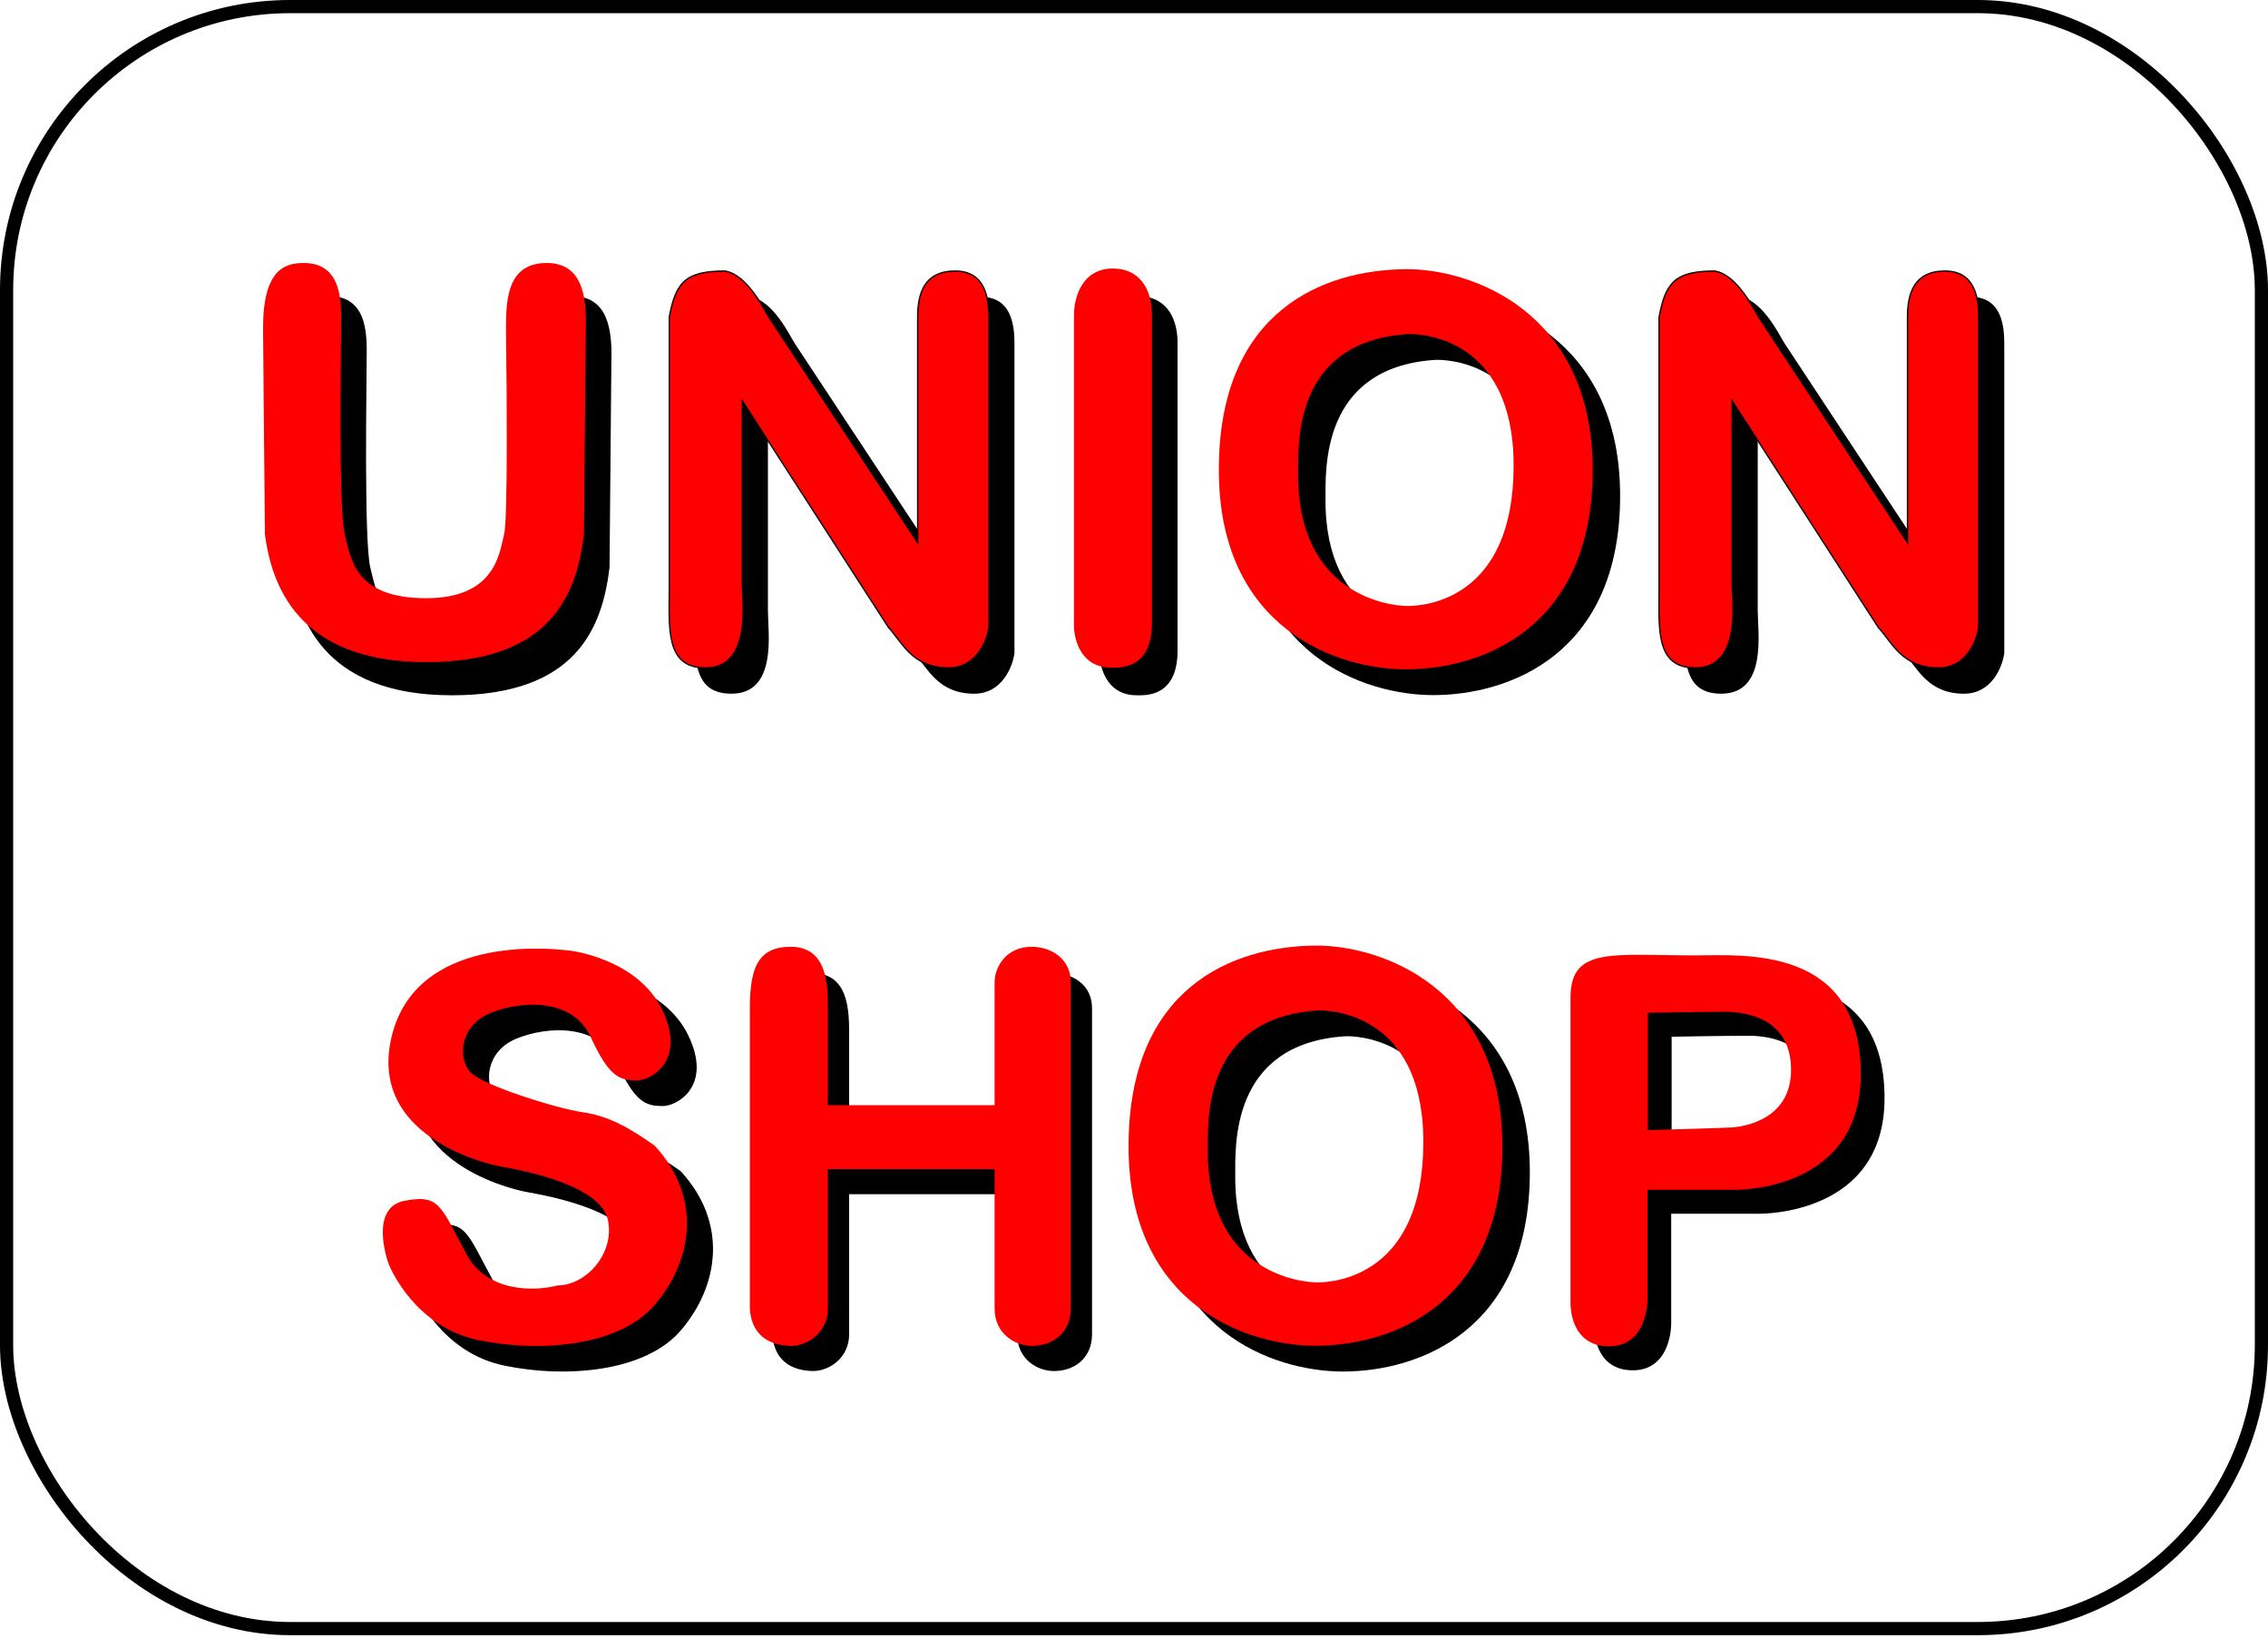 <svg width="172" height="125" viewBox="0 0 172 125" fill="none" xmlns="http://www.w3.org/2000/svg">
<path d="M108.696 22.375C102.407 22.426 94.512 25.544 94.512 37.603C94.512 49.663 103.487 52.728 108.696 52.728C114.374 52.728 122.866 49.685 122.866 37.609C122.866 25.533 113.593 22.336 108.696 22.375ZM108.834 47.925C107.46 47.925 100.487 47.103 100.524 37.908C100.533 35.673 100.123 27.878 108.834 27.299C109.348 27.264 116.867 27.195 116.867 37.283C116.867 47.372 110.208 47.925 108.833 47.925H108.834Z" fill="black"/>
<path d="M106.618 20.419C100.328 20.47 92.434 23.588 92.434 35.647C92.434 47.707 101.409 50.772 106.618 50.772C112.296 50.772 120.787 47.729 120.787 35.653C120.787 23.577 111.515 20.38 106.618 20.419ZM106.756 45.969C105.382 45.969 98.409 45.148 98.446 35.952C98.455 33.717 98.045 25.922 106.756 25.343C107.27 25.308 114.789 25.239 114.789 35.327C114.789 45.416 108.13 45.969 106.755 45.969H106.756Z" fill="#FF0000"/>
<path d="M21.939 27.404C21.939 22.934 23.601 22.515 24.986 22.515C28.033 22.515 27.756 25.868 27.756 27.404C27.756 28.941 27.548 41.096 28.033 43.052C28.518 45.008 28.864 47.941 34.265 47.941C39.667 47.941 39.874 44.309 40.221 43.052C40.498 42.046 40.428 32.201 40.359 27.404C40.359 25.001 40.567 22.515 43.406 22.515C46.065 22.515 46.384 25.029 46.315 27.404L46.176 43.052C45.622 47.592 43.683 52.691 34.265 52.691C24.363 52.691 22.562 46.614 22.078 43.052L21.939 27.404Z" fill="black" stroke="black" stroke-width="0.1"/>
<path d="M20 24.89C20 20.419 21.662 20 23.047 20C26.094 20 25.817 23.353 25.817 24.89C25.817 26.427 25.609 38.581 26.094 40.537C26.579 42.493 26.925 45.427 32.326 45.427C37.728 45.427 37.935 41.794 38.282 40.537C38.559 39.531 38.489 29.686 38.42 24.89C38.42 22.487 38.628 20 41.467 20C44.126 20 44.445 22.515 44.376 24.89L44.237 40.537C43.683 45.077 41.744 50.177 32.326 50.177C22.424 50.177 20.623 44.099 20.139 40.537L20 24.89Z" fill="#FF0000" stroke="#FF0000" stroke-width="0.1"/>
<path d="M52.697 46.335C52.697 49.618 52.351 52.621 55.467 52.621C58.987 52.621 58.237 47.941 58.237 46.335V32.364L69.317 49.548C70.356 50.666 71.117 52.621 73.887 52.621C75.992 52.621 76.796 50.572 76.934 49.548V26.077C76.934 24.624 76.699 22.515 74.372 22.515C72.045 22.515 71.533 24.191 71.533 26.007V43.121L60.245 26.007C59.968 25.588 58.652 22.794 56.921 22.515C53.944 22.515 53.182 23.353 52.697 26.007V46.335Z" fill="black"/>
<path d="M50.758 44.38C50.758 47.663 50.412 50.666 53.528 50.666C57.048 50.666 56.298 45.497 56.298 44.38V30.409L67.378 47.593C68.416 48.711 69.178 50.666 71.948 50.666C74.053 50.666 74.857 48.617 74.995 47.593V24.122C74.995 22.669 74.76 20.56 72.433 20.56C70.106 20.56 69.594 22.236 69.594 24.052V41.166L58.306 24.052C58.029 23.633 56.713 20.839 54.982 20.56C52.005 20.56 51.243 21.398 50.758 24.052V44.38Z" fill="#FF0000" stroke="black" stroke-width="0.1"/>
<path d="M127.763 46.335C127.763 49.618 127.417 52.621 130.533 52.621C134.053 52.621 133.303 47.941 133.303 46.335V32.364L144.383 49.548C145.421 50.666 146.183 52.621 148.953 52.621C151.058 52.621 151.862 50.572 152 49.548V26.077C152 24.624 151.765 22.515 149.438 22.515C147.111 22.515 146.599 24.191 146.599 26.007V43.121L135.311 26.007C135.034 25.588 133.718 22.794 131.987 22.515C129.009 22.515 128.248 23.353 127.763 26.007V46.335Z" fill="black"/>
<path d="M125.824 44.38C125.824 47.663 125.478 50.666 128.594 50.666C132.114 50.666 131.364 45.497 131.364 44.38V30.409L142.444 47.593C143.482 48.711 144.244 50.666 147.014 50.666C149.119 50.666 149.923 48.617 150.061 47.593V24.122C150.061 22.669 149.826 20.56 147.499 20.56C145.172 20.56 144.66 22.236 144.66 24.052V41.166L133.372 24.052C133.095 23.633 131.779 20.839 130.048 20.56C127.07 20.56 126.309 21.398 125.824 24.052V44.38Z" fill="#FF0000" stroke="black" stroke-width="0.1"/>
<path d="M89.254 49.338C89.254 52.831 86.9 52.691 86.207 52.691C83.881 52.691 83.391 50.456 83.438 49.338V26.007C83.438 24.75 83.992 22.515 86.346 22.515C88.285 22.515 89.254 23.982 89.254 26.007V49.338Z" fill="black" stroke="black" stroke-width="0.1"/>
<path d="M87.313 47.243C87.313 50.735 84.959 50.596 84.266 50.596C81.939 50.596 81.45 48.36 81.496 47.243V23.912C81.496 22.654 82.05 20.419 84.404 20.419C86.344 20.419 87.313 21.886 87.313 23.912V47.243Z" fill="#FF0000" stroke="#FF0000" stroke-width="0.1"/>
<path d="M101.85 73.685C95.56 73.735 87.666 76.853 87.666 88.913C87.666 100.973 96.641 104.038 101.85 104.038C107.528 104.038 116.019 100.995 116.019 88.919C116.019 76.842 106.747 73.646 101.85 73.685ZM101.988 99.235C100.614 99.235 93.641 98.413 93.678 89.218C93.686 86.982 93.277 79.188 101.988 78.608C102.502 78.573 110.021 78.505 110.021 88.593C110.021 98.681 103.362 99.235 101.987 99.235H101.988Z" fill="black"/>
<path d="M99.772 71.729C93.482 71.779 85.588 74.897 85.588 86.957C85.588 99.016 94.563 102.082 99.772 102.082C105.45 102.082 113.941 99.039 113.941 86.963C113.941 74.886 104.669 71.69 99.772 71.729ZM99.91 97.278C98.536 97.278 91.563 96.457 91.6 87.261C91.608 85.026 91.198 77.232 99.91 76.652C100.424 76.617 107.943 76.549 107.943 86.637C107.943 96.725 101.284 97.278 99.909 97.278H99.91Z" fill="#FF0000"/>
<path d="M52.142 78.54C54.012 82.382 51.311 83.849 50.272 83.849C48.957 83.849 48.195 83.57 46.81 80.566C45.425 77.562 41.478 77.772 39.123 78.75C36.769 79.728 36.63 82.242 37.6 83.29C38.569 84.338 44.248 86.084 46.187 86.364C48.126 86.643 49.718 87.551 51.588 88.879C55.189 92.79 54.459 97.54 51.588 100.893C48.957 103.967 43.071 104.526 38.292 103.548C33.514 102.57 31.644 98.169 31.506 97.82C31.367 97.471 30.052 93.559 32.683 93.07C35.315 92.581 35.315 93.419 37.323 97.121C38.929 100.083 42.609 99.939 44.248 99.496C46.464 99.496 48.67 97.027 48.126 94.467C47.502 91.533 40.508 90.485 39.816 90.345C39.123 90.206 29.706 88.18 31.783 80.356C33.86 72.533 44.663 74.07 44.94 74.07C45.217 74.07 50.272 74.698 52.142 78.54Z" fill="black" stroke="black" stroke-width="0.1"/>
<path d="M50.167 76.602C52.037 80.444 49.337 81.91 48.298 81.91C46.982 81.91 46.22 81.631 44.835 78.627C43.45 75.624 39.503 75.833 37.149 76.811C34.794 77.789 34.656 80.304 35.625 81.352C36.595 82.4 42.273 84.146 44.212 84.425C46.151 84.705 47.744 85.613 49.614 86.94C53.214 90.852 52.484 95.602 49.614 98.955C46.982 102.028 41.096 102.587 36.318 101.609C31.54 100.631 29.67 96.231 29.531 95.881C29.393 95.532 28.077 91.62 30.709 91.131C33.34 90.642 33.34 91.481 35.348 95.183C36.955 98.144 40.634 98 42.273 97.558C44.489 97.558 46.695 95.088 46.151 92.528C45.528 89.594 38.534 88.547 37.841 88.407C37.149 88.267 27.731 86.242 29.808 78.418C31.886 70.594 42.689 72.131 42.966 72.131C43.243 72.131 48.298 72.76 50.167 76.602Z" fill="#FF0000" stroke="#FF0000" stroke-width="0.1"/>
<path d="M58.581 78.435C58.581 75.361 59.204 73.824 61.627 73.824C64.342 73.824 64.397 76.618 64.397 78.435V85.839H77.139V76.479C77.139 75.361 77.97 73.824 79.909 73.824C81.294 73.824 82.818 74.662 82.818 76.479V101.207C82.818 102.953 81.571 104.001 79.909 104.001C78.746 104.001 77.139 103.163 77.139 101.207V90.589H64.397V101.207C64.397 102.967 62.943 104.001 61.627 104.001C59.467 103.945 58.65 102.674 58.581 101.207V78.435Z" fill="black"/>
<path d="M56.919 76.478C56.919 73.405 57.542 71.868 59.965 71.868C62.68 71.868 62.735 74.662 62.735 76.478V83.883H75.477V74.523C75.477 73.405 76.308 71.868 78.247 71.868C79.632 71.868 81.156 72.706 81.156 74.523V99.251C81.156 100.997 79.909 102.045 78.247 102.045C77.084 102.045 75.477 101.207 75.477 99.251V88.633H62.735V99.251C62.735 101.011 61.281 102.045 59.965 102.045C57.805 101.989 56.988 100.718 56.919 99.251V76.478Z" fill="#FF0000" stroke="#FF0000" stroke-width="0.1"/>
<path d="M130.446 74.288C124.039 74.288 120.905 73.609 120.905 77.501V100.723C120.905 100.884 120.905 103.945 123.831 103.945C126.758 103.945 126.74 100.452 126.74 100.452V92.07H133.354C133.762 92.07 142.919 92.102 142.919 83.302C142.926 73.475 133.886 74.288 130.446 74.288ZM133.052 87.343C132.052 87.394 126.773 87.542 126.773 87.542V78.642C126.773 78.642 130.735 78.567 132.605 78.567C134.475 78.567 137.63 79.195 137.63 82.972C137.63 86.748 134.054 87.293 133.052 87.343Z" fill="black"/>
<path d="M128.645 72.472C122.238 72.472 119.104 71.793 119.104 75.685V98.908C119.104 99.068 119.104 102.129 122.03 102.129C124.957 102.129 124.939 98.636 124.939 98.636V90.254H131.554C131.961 90.254 141.118 90.286 141.118 81.486C141.125 71.659 132.085 72.472 128.645 72.472ZM131.252 85.528C130.252 85.578 124.972 85.726 124.972 85.726V76.827C124.972 76.827 128.935 76.751 130.804 76.751C132.674 76.751 135.829 77.38 135.829 81.156C135.829 84.933 132.253 85.478 131.252 85.528Z" fill="#FF0000"/>
<rect x="0.5" y="0.5" width="171" height="123.037" rx="21.5" stroke="black"/>
</svg>
